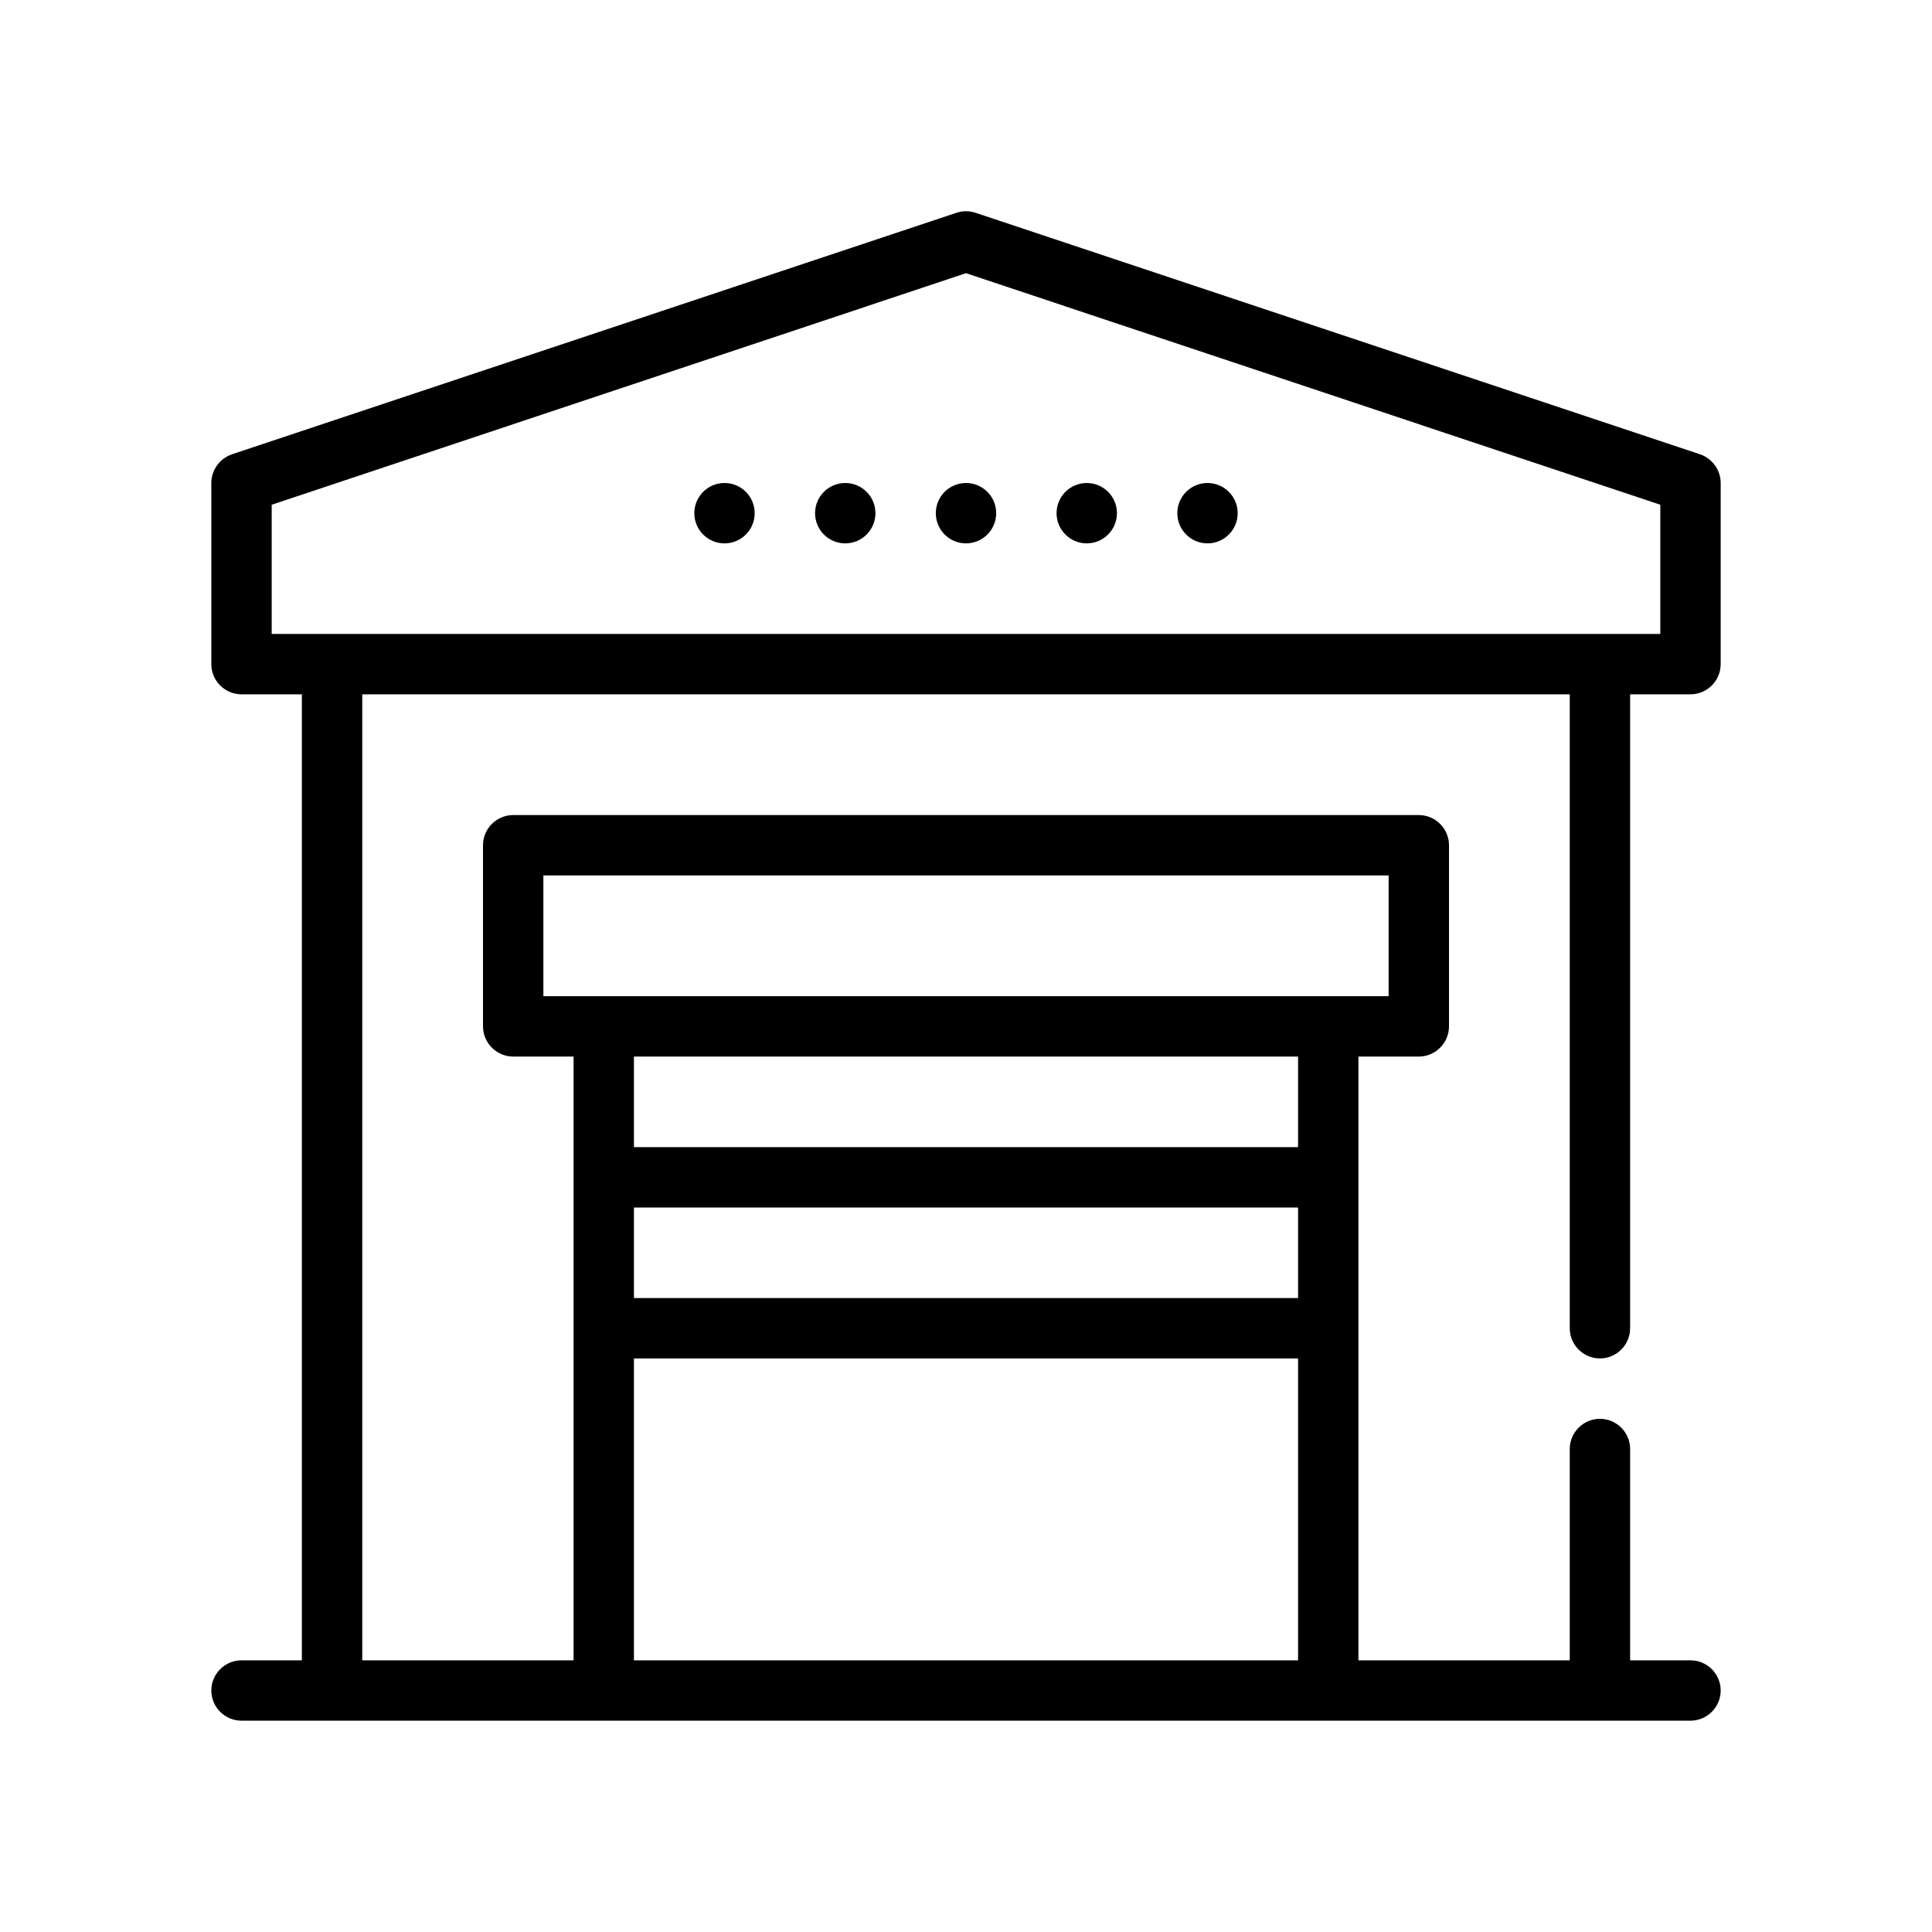 <svg xmlns="http://www.w3.org/2000/svg" xmlns:xlink="http://www.w3.org/1999/xlink" id="Outline" x="0px" y="0px" viewBox="0 0 64 64" xml:space="preserve"><g>	<path d="M53,45c0.55,0,1-0.45,1-1V23h2c0.55,0,1-0.45,1-1v-6c0-0.43-0.28-0.81-0.68-0.95l-24-8  c-0.21-0.07-0.43-0.07-0.64,0l-24,8C7.28,15.19,7,15.57,7,16v6c0,0.55,0.45,1,1,1h2v32H8  c-0.55,0-1,0.45-1,1s0.45,1,1,1h48c0.55,0,1-0.45,1-1s-0.45-1-1-1h-2v-7c0-0.55-0.45-1-1-1s-1,0.45-1,1  v7h-7V35h2c0.55,0,1-0.45,1-1v-6c0-0.55-0.45-1-1-1H17c-0.55,0-1,0.45-1,1v6c0,0.55,0.45,1,1,1h2v20h-7V23  h40v21C52,44.55,52.45,45,53,45z M43,55H21V45h22V55z M43,43H21v-3h22V43z M43,38H21v-3h22V38z M18,33v-4h28v4H18z M9,21  v-4.28l23-7.67l23,7.67V21H9z"></path>	<circle cx="32" cy="17" r="1"></circle>	<circle cx="28" cy="17" r="1"></circle>	<circle cx="24" cy="17" r="1"></circle>	<circle cx="40" cy="17" r="1"></circle>	<circle cx="36" cy="17" r="1"></circle></g></svg>